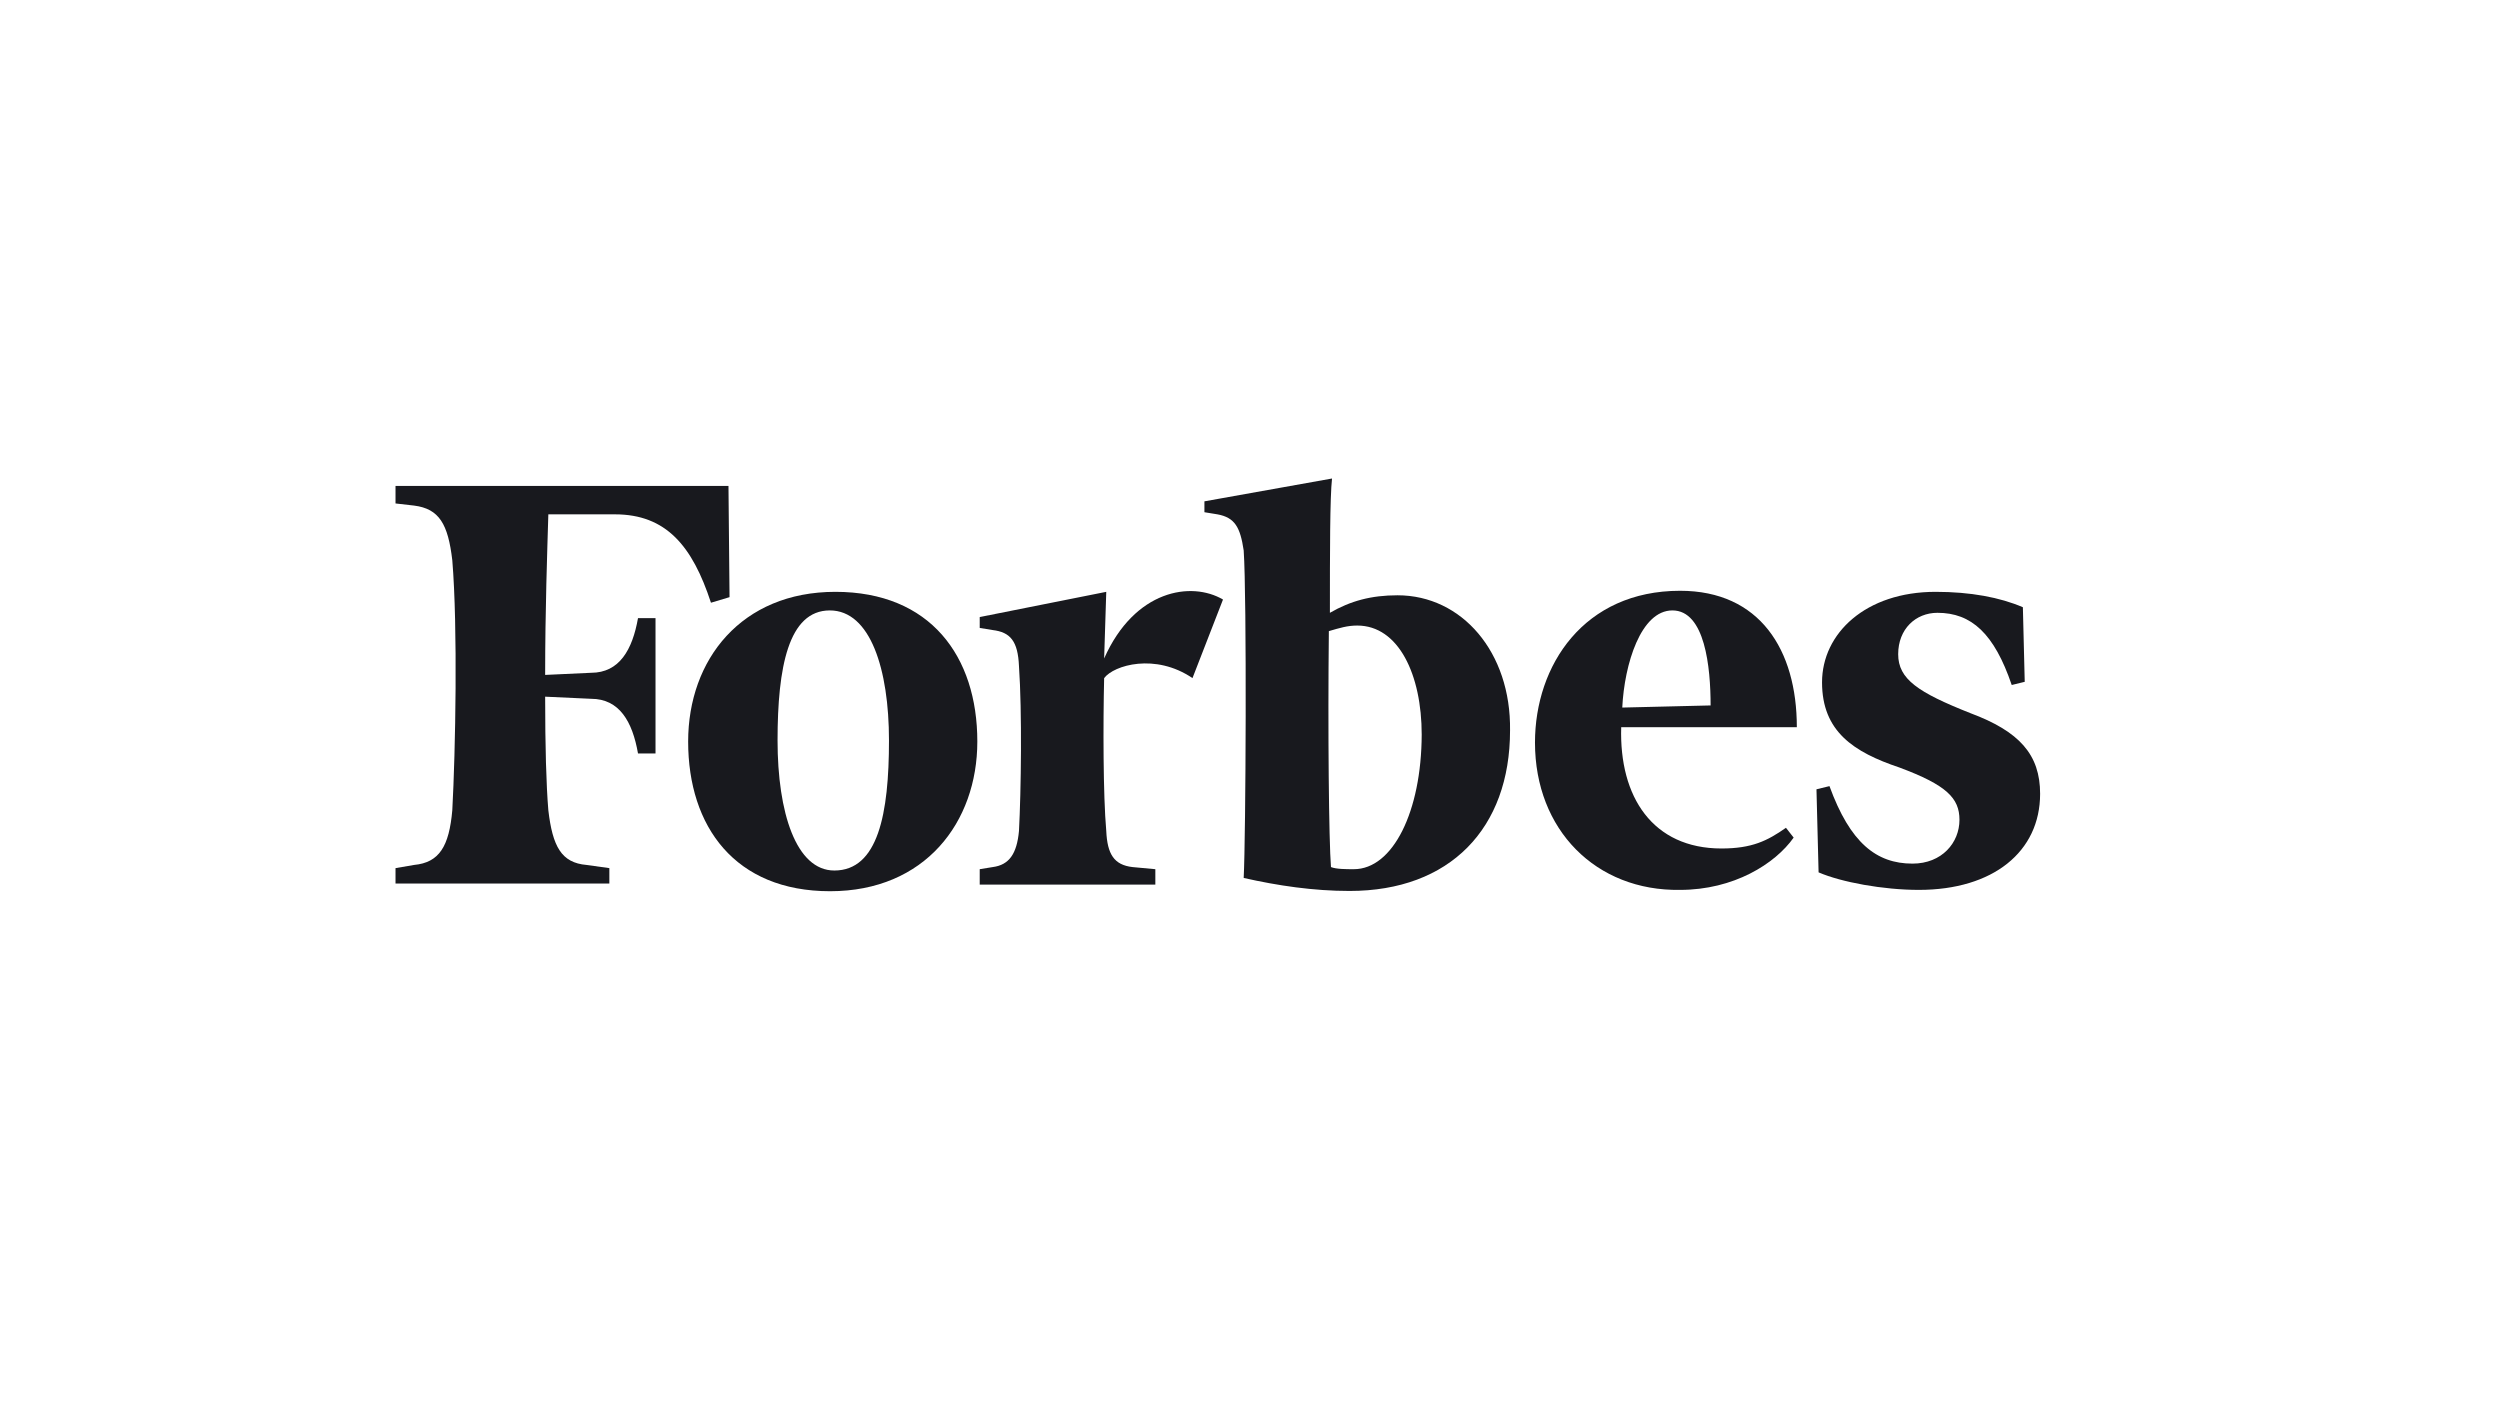 <svg version="1.0" preserveAspectRatio="xMidYMid meet" height="1080" viewBox="0 0 1440 810" zoomAndPan="magnify" width="1920" xmlns:xlink="http://www.w3.org/1999/xlink" xmlns="http://www.w3.org/2000/svg"><path fill-rule="evenodd" fill-opacity="1" d="M 804.996 342.887 C 789.867 342.887 777.945 346.098 766.027 352.977 C 766.027 318.426 766.027 286.324 767.25 275.621 L 693.746 288.77 L 693.746 295.039 L 701.234 296.262 C 711.32 298.094 714.379 303.75 716.363 317.051 C 718.199 343.5 717.586 482.461 716.363 505.699 C 735.922 510.133 756.555 513.191 777.336 513.191 C 835.098 513.191 869.789 477.266 869.789 420.699 C 870.398 375.602 841.977 342.887 804.996 342.887 Z M 779.781 500.656 C 775.348 500.656 769.695 500.656 766.641 499.434 C 765.418 484.297 764.805 420.242 765.418 363.527 C 771.684 361.691 776.113 360.316 781.766 360.316 C 805.605 360.316 818.902 388.598 818.902 423.148 C 818.746 467.328 802.398 500.656 779.781 500.656 Z M 779.781 500.656" fill="#18191e"></path><path fill-rule="evenodd" fill-opacity="1" d="M 419.602 279.902 L 227.82 279.902 L 227.82 289.992 L 238.52 291.215 C 253.035 293.051 258.078 301.918 260.523 322.707 C 263.734 361.691 262.359 432.777 260.523 466.715 C 258.691 487.508 253.035 496.832 238.52 498.207 L 227.82 500.043 L 227.82 508.91 L 350.988 508.91 L 350.988 500.043 L 337.848 498.207 C 323.328 496.984 318.285 487.508 315.844 466.715 C 314.621 452.191 314.008 429.566 314.008 401.285 L 340.445 402.508 C 356.797 402.508 364.285 415.656 367.492 434 L 377.578 434 L 377.578 356.035 L 367.492 356.035 C 364.285 374.227 356.797 387.527 340.445 387.527 L 314.008 388.75 C 314.008 351.602 315.23 317.051 315.844 296.262 L 354.199 296.262 C 383.691 296.262 398.82 314.453 409.516 347.168 L 420.215 343.957 Z M 419.602 279.902" fill="#18191e"></path><path fill-rule="evenodd" fill-opacity="1" d="M 481.184 340.898 C 535.891 340.898 562.941 378.051 562.941 427.121 C 562.941 473.598 532.836 513.344 478.129 513.344 C 423.422 513.344 396.375 476.195 396.375 427.121 C 396.375 379.883 427.09 340.898 481.184 340.898 Z M 477.977 351.602 C 454.137 351.602 447.871 384.316 447.871 426.512 C 447.871 468.094 458.57 501.418 480.574 501.418 C 505.789 501.418 512.055 468.703 512.055 426.512 C 512.055 385.539 501.355 351.602 477.977 351.602 Z M 477.977 351.602" fill="#18191e"></path><path fill-rule="evenodd" fill-opacity="1" d="M 884.152 427.734 C 884.152 383.094 912.422 340.289 967.738 340.289 C 1013.582 340.289 1034.977 374.227 1034.977 418.867 L 933.816 418.867 C 932.594 459.074 952 488.73 991.578 488.73 C 1009.152 488.73 1018.016 484.297 1028.711 476.805 L 1033.145 482.461 C 1022.445 497.598 998.609 512.578 967.738 512.578 C 919.297 513.344 884.152 478.027 884.152 427.734 Z M 934.426 407.555 L 985.312 406.332 C 985.312 384.316 982.105 351.602 963.309 351.602 C 945.125 351.602 935.648 382.48 934.426 407.555 Z M 934.426 407.555" fill="#18191e"></path><path fill-rule="evenodd" fill-opacity="1" d="M 1165.176 349.766 C 1152.031 344.109 1135.07 340.898 1114.898 340.898 C 1074.707 340.898 1049.496 364.75 1049.496 393.031 C 1049.496 421.312 1067.68 433.238 1094.117 442.105 C 1121.164 452.191 1128.652 459.684 1128.652 472.219 C 1128.652 485.367 1118.566 497.445 1101.605 497.445 C 1080.82 497.445 1065.691 485.52 1053.773 452.805 L 1046.285 454.641 L 1047.508 502.488 C 1060.648 508.145 1084.641 512.578 1105.27 512.578 C 1148.059 512.578 1175.105 490.566 1175.105 457.238 C 1175.105 434.613 1163.188 421.312 1134.918 410.766 C 1104.812 398.84 1093.352 391.195 1093.352 376.824 C 1093.352 362.305 1103.438 352.977 1115.969 352.977 C 1135.527 352.977 1148.672 364.902 1158.754 394.559 L 1166.242 392.727 Z M 1165.176 349.766" fill="#18191e"></path><path fill-rule="evenodd" fill-opacity="1" d="M 704.445 345.332 C 686.258 334.633 653.559 339.676 635.984 379.273 L 637.207 340.898 L 564.316 355.422 L 564.316 361.691 L 571.805 362.914 C 581.887 364.137 586.32 369.184 586.93 383.707 C 588.766 410.152 588.152 455.402 586.93 478.641 C 585.707 491.789 581.277 498.207 571.805 499.434 L 564.316 500.656 L 564.316 509.52 L 665.477 509.52 L 665.477 500.656 L 652.336 499.434 C 641.637 498.207 637.816 491.941 637.207 478.641 C 635.371 457.852 635.371 416.422 635.984 390.586 C 641.637 383.094 665.477 376.062 686.871 390.586 Z M 704.445 345.332" fill="#18191e"></path></svg>